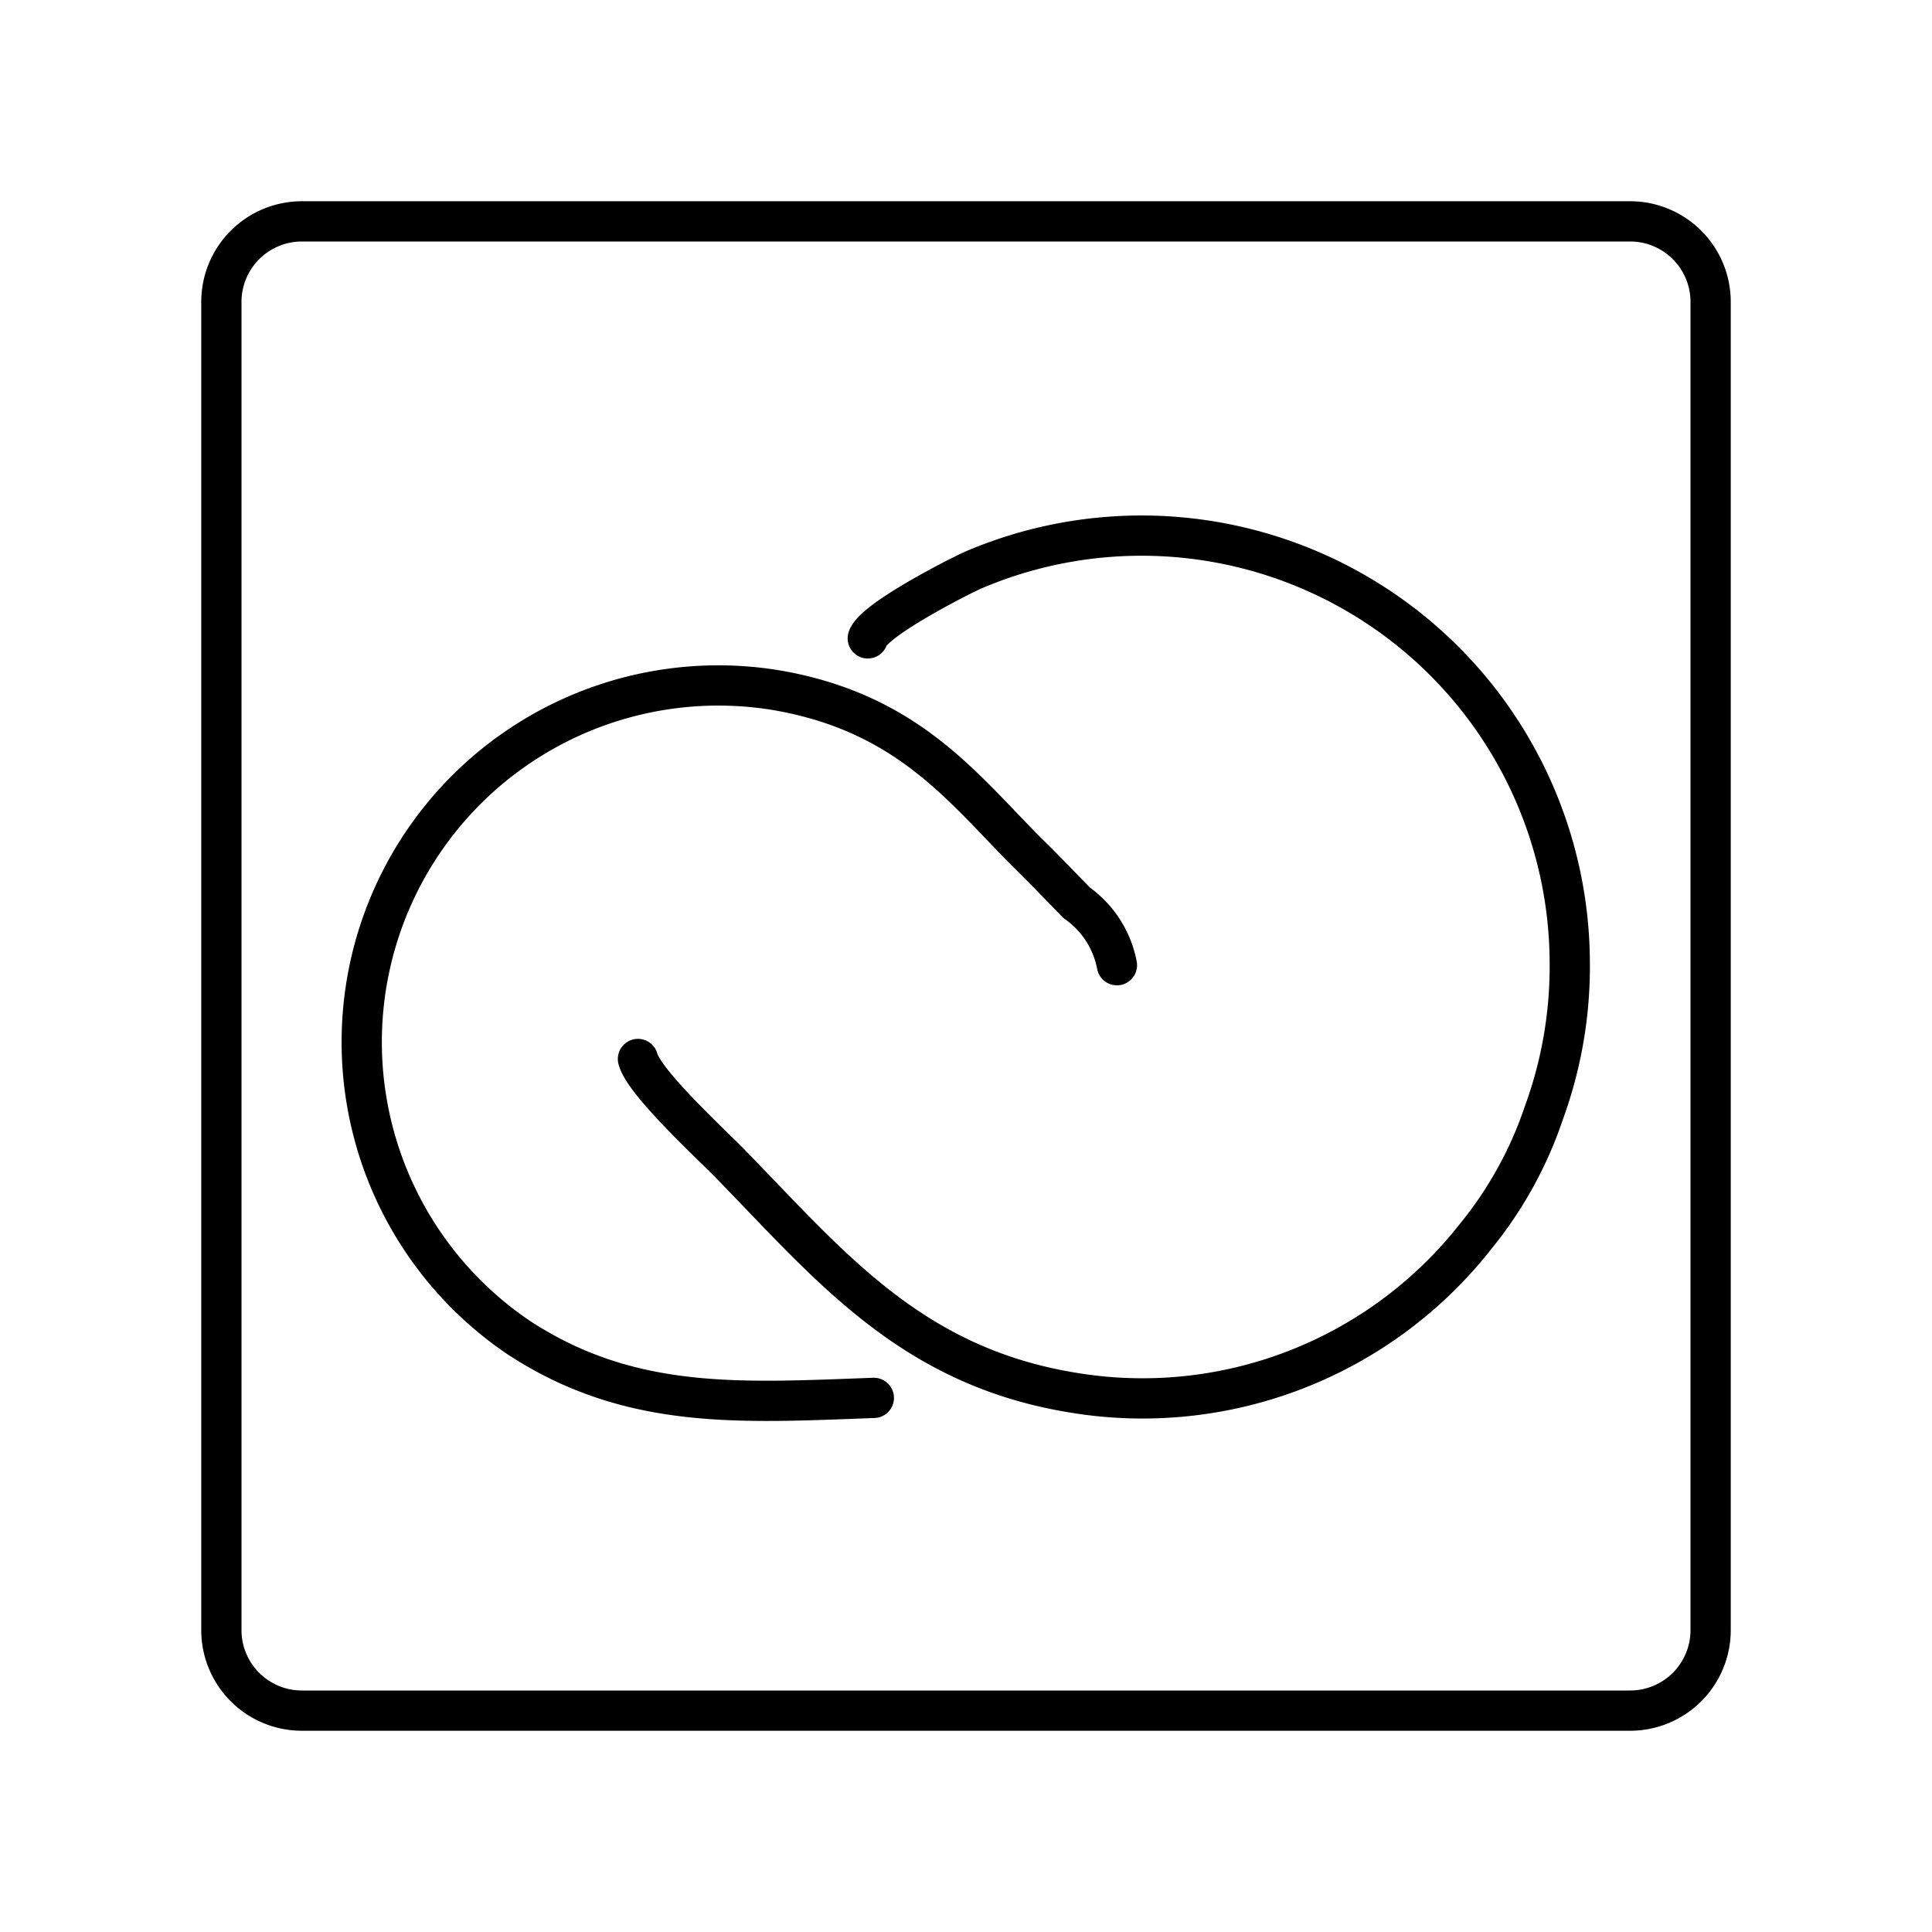 <?xml version="1.0" encoding="utf-8"?>
<svg width="800px" height="800px" viewBox="0 0 48 48" id="Layer_2" data-name="Layer 2" xmlns="http://www.w3.org/2000/svg">

<defs>

<style>.cls-1{fill:none;stroke:#000000;stroke-linecap:round;stroke-linejoin:round;fill-rule:evenodd;}</style>

</defs>

<g id="Layer_1">

<path class="cls-1" d="M7.5,5.5h33a2,2,0,0,1,2,2v33a2,2,0,0,1-2,2H7.5a2,2,0,0,1-2-2V7.5A2,2,0,0,1,7.5,5.5ZM21.71,34.73c-3.3.12-6.06.32-8.84-1.51A8.86,8.86,0,0,1,19.3,17.15c3.24.56,4.61,2.41,6.19,4,.44.43.83.84,1.26,1.28a2.46,2.46,0,0,1,1,1.55m-6.19-8.12c.14-.46,2.3-1.56,2.65-1.71A10.64,10.64,0,0,1,39,23.88a10.59,10.59,0,0,1-.64,3.76,9.8,9.8,0,0,1-1.7,3.08A10.52,10.52,0,0,1,26.6,34.59c-4-.67-6-3.16-8.48-5.7-.5-.51-2.12-2-2.27-2.58"/>

</g>

</svg>